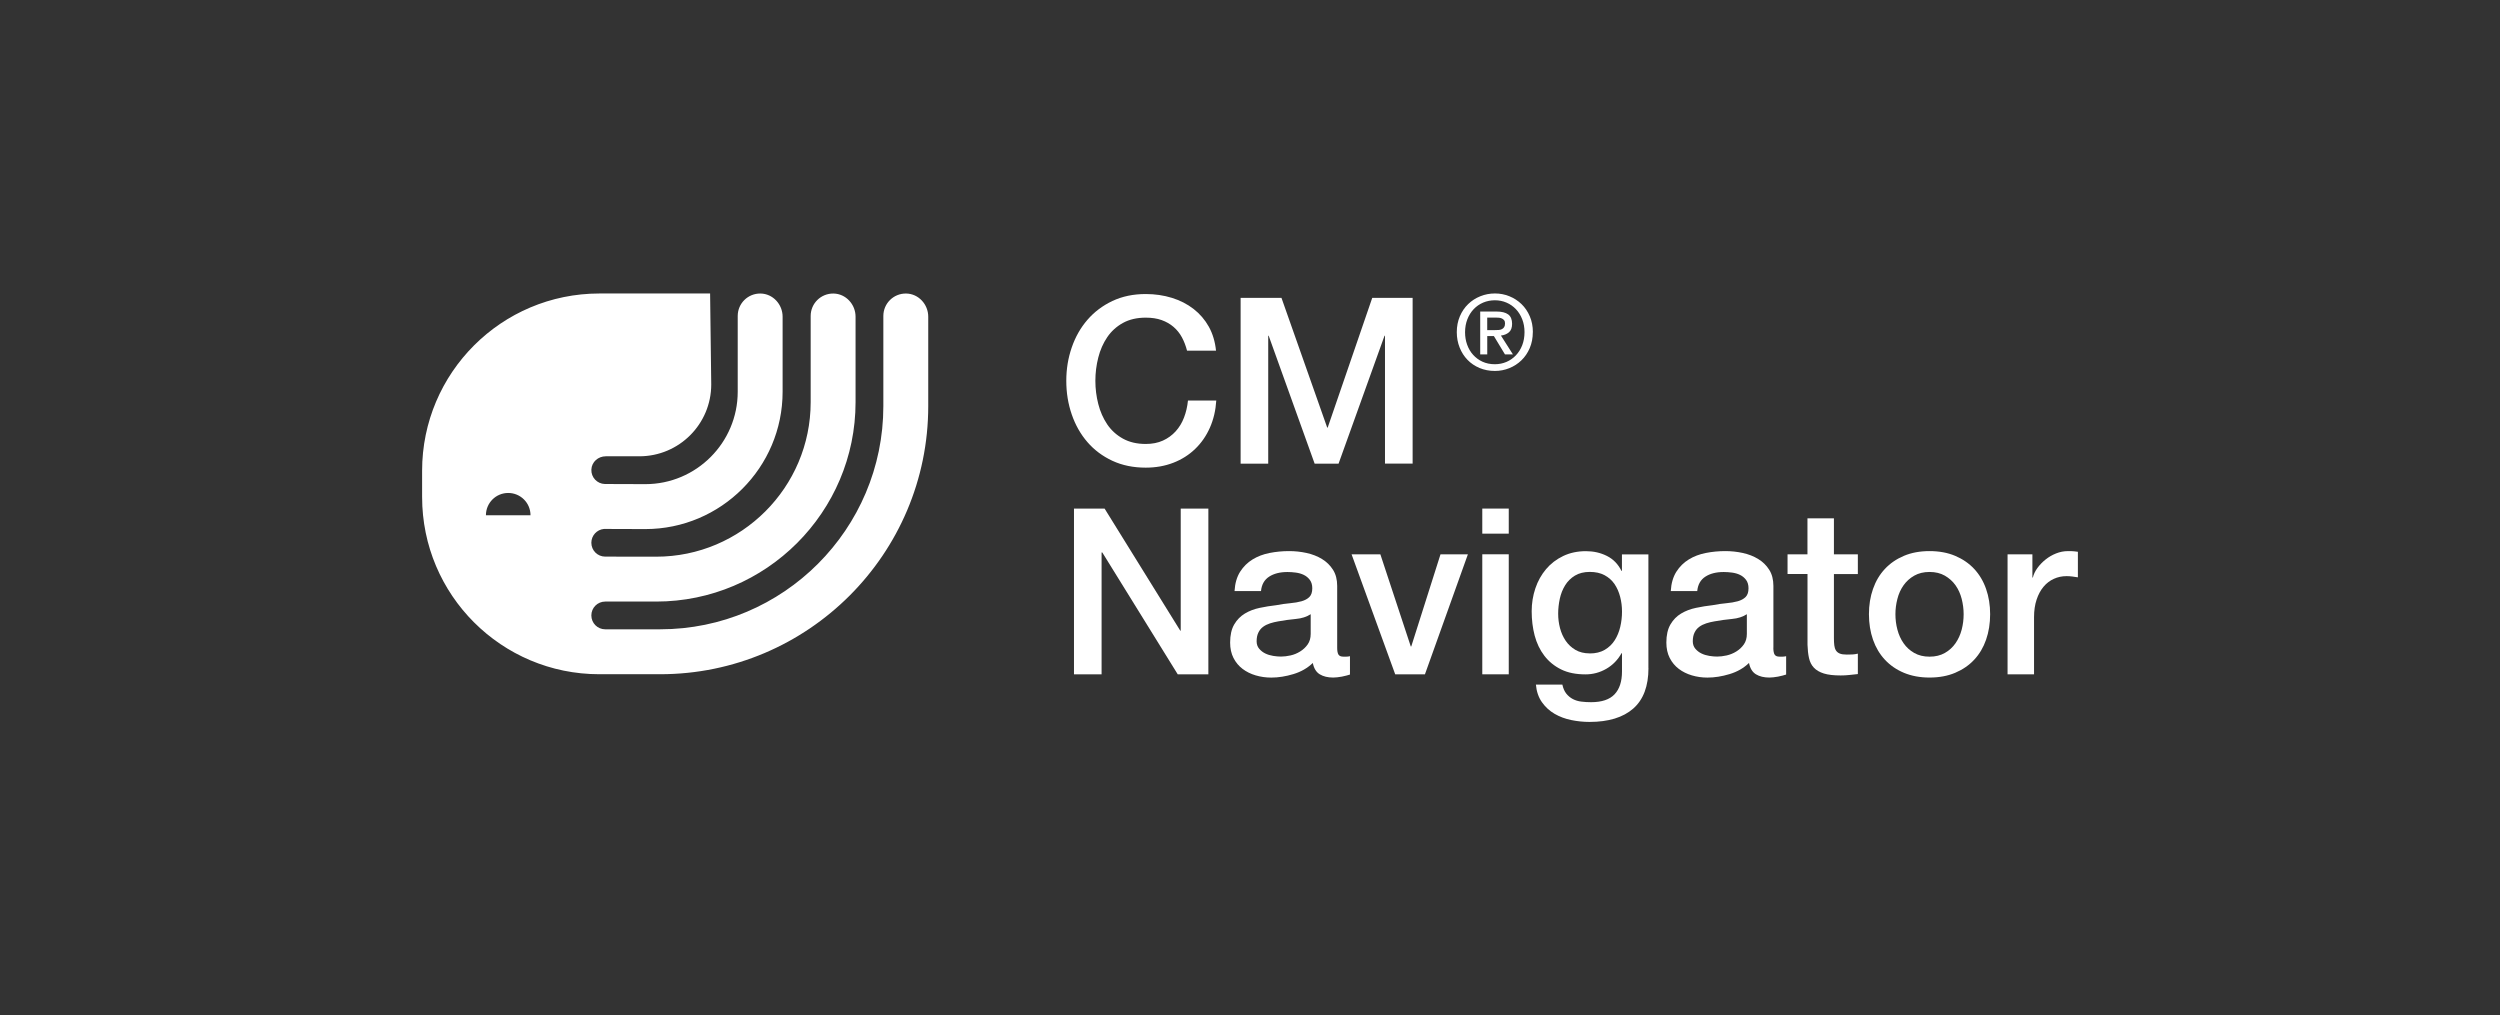 <?xml version="1.0" encoding="UTF-8"?>
<svg id="Layer_1" xmlns="http://www.w3.org/2000/svg" version="1.1" viewBox="0 0 200 81.229">
  <rect x="0" y="0" width="200" height="81.229" fill="#333333" stroke="none"/>
  <!-- Generator: Adobe Illustrator 29.1.0, SVG Export Plug-In . SVG Version: 2.1.0 Build 142)  -->
  <path d="M94.962,28.048c-.1-.383-.234-.737-.408-1.06-.174-.323-.397-.6-.668-.834s-.591-.417-.957-.548-.788-.194-1.271-.194c-.706,0-1.317.143-1.828.426-.514.286-.931.666-1.254,1.143-.323.477-.56,1.017-.714,1.625-.154.606-.232,1.226-.232,1.857s.077,1.251.232,1.857c.154.606.394,1.149.714,1.625.323.477.74.857,1.254,1.143.514.286,1.123.429,1.828.429.52,0,.977-.089,1.374-.269.397-.18.737-.429,1.023-.743.286-.317.509-.683.668-1.106.16-.42.266-.871.314-1.357h2.265c-.049.791-.22,1.517-.511,2.174-.291.657-.683,1.223-1.18,1.7-.494.477-1.077.846-1.746,1.105s-1.405.391-2.208.391c-.991,0-1.88-.183-2.666-.548-.786-.366-1.451-.863-1.997-1.494-.546-.631-.963-1.368-1.254-2.211-.291-.843-.437-1.74-.437-2.691s.146-1.831.437-2.674c.291-.843.708-1.577,1.254-2.208.546-.631,1.211-1.134,1.997-1.506.786-.371,1.674-.557,2.666-.557.743,0,1.443.103,2.097.306.657.203,1.234.5,1.737.891.5.389.906.863,1.217,1.42.308.557.5,1.194.574,1.914h-2.32v-.006h0Z" fill="#fff"/>
  <path d="M99.25,23.831h3.268l3.659,10.379h.037l3.565-10.379h3.231v13.258h-2.211v-10.23h-.037l-3.677,10.233h-1.914l-3.677-10.233h-.037v10.233h-2.208s0-13.261,0-13.261Z" fill="#fff"/>
  <path d="M85.916,40.686h2.451l6.054,9.767h.037v-9.767h2.211v13.258h-2.451l-6.034-9.747h-.057v9.747h-2.208v-13.258h-.003Z" fill="#fff"/>
  <path d="M106.974,51.81c0,.26.034.446.103.557s.2.166.4.166h.223c.086,0,.186-.011.297-.037v1.468c-.074.026-.171.051-.288.083-.117.032-.237.06-.363.083-.123.026-.248.043-.371.054-.123.011-.229.02-.317.02-.434,0-.791-.086-1.077-.26s-.471-.477-.557-.908c-.42.408-.937.706-1.551.891-.611.186-1.203.28-1.774.28-.434,0-.849-.06-1.246-.177-.397-.117-.746-.291-1.048-.52-.303-.229-.546-.52-.726-.871-.18-.354-.269-.766-.269-1.234,0-.594.109-1.077.326-1.448.217-.371.503-.663.854-.874.354-.211.748-.363,1.188-.454.44-.094.883-.163,1.328-.214.383-.074.749-.126,1.094-.157.346-.031.654-.083.92-.157.266-.074.477-.189.631-.343.154-.154.231-.386.231-.697,0-.271-.066-.494-.194-.668-.131-.174-.291-.306-.483-.4-.191-.094-.406-.154-.64-.186-.234-.031-.457-.046-.668-.046-.594,0-1.083.123-1.466.371s-.6.631-.651,1.151h-2.117c.037-.62.186-1.131.446-1.543.26-.408.591-.737.994-.983.403-.248.857-.42,1.366-.52.508-.1,1.028-.149,1.56-.149.471,0,.934.049,1.394.149.457.1.869.26,1.234.483.366.223.66.511.883.863.223.351.334.783.334,1.291v4.939s0-.003,0-.003ZM104.857,49.136c-.323.211-.717.337-1.188.38-.471.043-.94.109-1.411.194-.223.037-.44.091-.651.157-.211.069-.397.16-.557.277-.16.117-.288.271-.38.463-.094.191-.14.426-.14.697,0,.234.069.434.203.594.137.16.3.289.491.38.191.094.403.157.631.194.229.037.437.054.623.054.234,0,.488-.031.763-.091.274-.06.528-.166.771-.317.24-.148.443-.337.603-.566.16-.229.24-.511.24-.846v-1.58l.003.009Z" fill="#fff"/>
  <path d="M108.126,44.346h2.303l2.434,7.373h.037l2.34-7.373h2.191l-3.437,9.602h-2.377l-3.491-9.602Z" fill="#fff"/>
  <path d="M118.583,40.686h2.117v2.006h-2.117v-2.006ZM118.583,44.343h2.117v9.602h-2.117v-9.602Z" fill="#fff"/>
  <path d="M131.877,53.445c0,1.448-.406,2.528-1.217,3.24-.811.711-1.977,1.069-3.5,1.069-.483,0-.968-.049-1.457-.149-.488-.1-.934-.266-1.337-.5-.403-.234-.74-.546-1.011-.928-.271-.383-.434-.854-.483-1.411h2.117c.063.297.166.537.314.723.149.186.326.331.528.437s.429.174.677.203c.248.032.508.046.78.046.854,0,1.48-.211,1.877-.631s.594-1.028.594-1.82v-1.466h-.037c-.297.531-.703.949-1.217,1.246s-1.069.446-1.663.446c-.768,0-1.42-.131-1.96-.4-.537-.266-.983-.631-1.337-1.094-.354-.463-.609-1-.771-1.606-.16-.606-.24-1.257-.24-1.948,0-.643.1-1.257.297-1.84.197-.583.483-1.091.854-1.531s.826-.788,1.366-1.048c.54-.26,1.149-.389,1.828-.389.606,0,1.163.126,1.671.38.508.254.897.654,1.168,1.197h.037v-1.32h2.117v9.099l.003-.003h0ZM127.181,52.276c.471,0,.869-.097,1.197-.289s.594-.446.797-.763c.203-.317.351-.674.446-1.077s.14-.808.14-1.217-.049-.806-.149-1.188c-.1-.383-.251-.726-.454-1.023s-.471-.531-.797-.706c-.329-.174-.72-.26-1.18-.26s-.866.1-1.188.297c-.323.197-.583.454-.78.771-.197.317-.34.674-.428,1.077-.086.403-.131.803-.131,1.197s.049.783.149,1.16c.1.377.251.714.454,1.011.203.297.463.54.78.726.317.186.697.28,1.143.28l.003.003Z" fill="#fff"/>
  <path d="M141.867,51.81c0,.26.034.446.103.557s.2.166.4.166h.224c.086,0,.185-.011.297-.037v1.468c-.074.026-.171.051-.288.083-.118.032-.238.06-.363.083-.123.026-.248.043-.372.054-.123.011-.228.02-.314.02-.435,0-.792-.086-1.077-.26s-.471-.477-.557-.908c-.42.408-.937.706-1.551.891-.614.186-1.203.28-1.774.28-.434,0-.848-.06-1.243-.177-.397-.117-.746-.291-1.048-.52-.303-.229-.546-.52-.726-.871-.18-.354-.269-.766-.269-1.234,0-.594.109-1.077.326-1.448.217-.371.5-.663.854-.874.354-.211.748-.363,1.188-.454.44-.094.883-.163,1.328-.214.383-.074.749-.126,1.094-.157.346-.031.654-.083.92-.157.266-.074.477-.189.631-.343.154-.154.231-.386.231-.697,0-.271-.066-.494-.194-.668-.131-.174-.291-.306-.483-.4-.191-.094-.406-.154-.64-.186-.234-.031-.457-.046-.668-.046-.594,0-1.083.123-1.466.371s-.6.631-.651,1.151h-2.117c.037-.62.186-1.131.446-1.543.26-.408.591-.737.994-.983.403-.248.857-.42,1.366-.52.508-.1,1.028-.149,1.56-.149.471,0,.934.049,1.394.149.457.1.869.26,1.234.483.366.223.66.511.882.863.223.351.334.783.334,1.291v4.939l-.005-.003h0ZM139.75,49.136c-.323.211-.717.337-1.188.38-.471.043-.94.109-1.411.194-.223.037-.44.091-.651.157-.211.069-.397.16-.557.277-.16.117-.289.271-.38.463-.094.191-.14.426-.14.697,0,.234.069.434.203.594.137.16.3.289.491.38.191.094.403.157.631.194.229.037.437.054.623.054.234,0,.488-.031.763-.091.271-.063.528-.166.771-.317.24-.148.443-.337.603-.566.16-.229.24-.511.24-.846v-1.58l.003.009Z" fill="#fff"/>
  <path d="M143,44.345h1.597v-2.877h2.117v2.877h1.914v1.58h-1.914v5.125c0,.223.009.414.029.574.019.16.062.297.131.408.069.111.171.194.306.251.134.057.322.083.557.083.149,0,.297,0,.446-.009.149-.006.297-.029.446-.066v1.634c-.235.026-.463.049-.689.074-.223.026-.451.037-.685.037-.557,0-1.006-.051-1.345-.157s-.606-.26-.797-.463c-.192-.203-.324-.46-.392-.771-.069-.311-.108-.663-.12-1.06v-5.665h-1.597v-1.58s-.002.003-.002.003Z" fill="#fff"/>
  <path d="M154.363,54.204c-.768,0-1.451-.129-2.051-.38s-1.107-.603-1.522-1.048c-.414-.446-.732-.977-.949-1.597-.216-.62-.326-1.3-.326-2.043s.109-1.405.326-2.023c.217-.62.531-1.151.949-1.597.414-.446.922-.794,1.522-1.048.6-.254,1.286-.38,2.051-.38.766,0,1.451.126,2.051.38.6.254,1.109.603,1.523,1.048.414.446.732.977.948,1.597.217.62.326,1.294.326,2.023s-.108,1.423-.326,2.043c-.216.62-.531,1.151-.948,1.597-.414.446-.923.794-1.523,1.048s-1.285.38-2.051.38ZM154.363,52.533c.471,0,.88-.1,1.226-.297.345-.197.631-.457.854-.78s.386-.683.492-1.086c.105-.403.156-.814.156-1.234s-.054-.817-.156-1.226c-.106-.408-.269-.771-.492-1.086s-.509-.571-.854-.771c-.346-.197-.755-.297-1.226-.297s-.879.1-1.225.297-.631.454-.854.771c-.223.317-.389.677-.492,1.086-.106.408-.158.817-.158,1.226s.051.834.158,1.234c.106.403.269.766.492,1.086.223.323.508.583.854.78s.754.297,1.225.297Z" fill="#fff"/>
  <path d="M160.604,44.346h1.988v1.857h.037c.062-.26.182-.514.362-.76.18-.248.397-.474.649-.677.254-.203.533-.368.845-.491.308-.123.625-.186.946-.186.248,0,.417.006.511.017.092.011.189.026.289.037v2.043c-.149-.026-.3-.046-.454-.066-.154-.02-.306-.029-.454-.029-.36,0-.697.071-1.011.214-.315.143-.592.351-.826.631-.235.277-.42.623-.557,1.031-.137.408-.206.88-.206,1.411v4.568h-2.118v-9.602h-.002Z" fill="#fff"/>
  <path d="M122.625,26.579c0,.463-.083.886-.246,1.268s-.383.706-.663.977c-.28.271-.603.48-.968.628-.369.149-.751.223-1.157.223-.449,0-.857-.08-1.231-.237-.371-.157-.694-.374-.96-.651-.269-.277-.477-.603-.628-.983-.151-.377-.229-.788-.229-1.231,0-.463.083-.886.246-1.268.163-.383.383-.706.663-.977.28-.271.603-.48.974-.628.369-.149.76-.223,1.169-.223s.788.074,1.157.223c.369.149.691.36.969.628s.5.597.663.977c.163.38.246.803.246,1.268l-.003.006h0ZM121.962,26.579c0-.374-.06-.72-.183-1.034s-.289-.586-.506-.811c-.214-.226-.466-.403-.754-.526-.286-.123-.597-.186-.928-.186s-.651.063-.94.186c-.291.126-.543.3-.757.526-.214.226-.383.497-.506.811-.12.314-.183.66-.183,1.034,0,.354.054.686.166.994.111.308.269.58.477.811.209.231.457.417.748.551.291.134.623.203.994.203.331,0,.64-.063.928-.186.286-.123.54-.3.754-.526.214-.226.383-.494.506-.808.12-.311.183-.66.183-1.04h0ZM118.98,28.353h-.563v-3.431h1.3c.414,0,.726.077.937.231.211.154.314.406.314.754,0,.308-.086.537-.257.68-.171.143-.383.229-.637.257l.96,1.508h-.637l-.886-1.466h-.531v1.466ZM119.608,26.408c.106,0,.206-.003.303-.011s.18-.031.251-.071c.071-.04.129-.091.174-.163.043-.069.066-.166.066-.294,0-.106-.023-.189-.071-.248-.049-.06-.106-.108-.177-.14-.071-.034-.151-.054-.24-.063s-.174-.011-.257-.011h-.68v1.003s.631,0,.631,0Z" fill="#fff"/>
  <path d="M33.769,39.763c0,7.83,6.348,14.175,14.176,14.175h4.868c11.824,0,21.446-9.622,21.446-21.446v-7.156c0-.988-.774-1.837-1.763-1.854-1.008-.017-1.828.791-1.828,1.794v7.213c0,9.845-8.011,17.855-17.855,17.855h-4.397c-.614,0-1.108-.497-1.108-1.111s.497-1.108,1.108-1.108h4.074c8.796,0,15.955-7.159,15.955-15.955v-6.833c0-.988-.774-1.837-1.763-1.854-1.008-.017-1.828.791-1.828,1.794v6.894c0,6.816-5.545,12.364-12.364,12.364l-4.074-.006c-.614,0-1.108-.497-1.108-1.108,0-.577.443-1.054,1.008-1.106l3.308.011c6.056,0,10.985-4.928,10.985-10.985v-6.005c0-.988-.774-1.837-1.763-1.854-1.008-.017-1.828.791-1.828,1.794v6.062c0,4.077-3.317,7.393-7.388,7.393l-3.24-.011c-.614-.014-1.105-.528-1.08-1.151.026-.623.551-1.066,1.154-1.066h2.685c3.177,0,5.751-2.574,5.751-5.751l-.091-7.273h-8.859c-7.833.003-14.181,6.351-14.181,14.181v2.103ZM38.874,41.22c0-.986.797-1.783,1.783-1.783s1.783.797,1.783,1.783h-3.565Z" fill="#fff"/>
</svg>